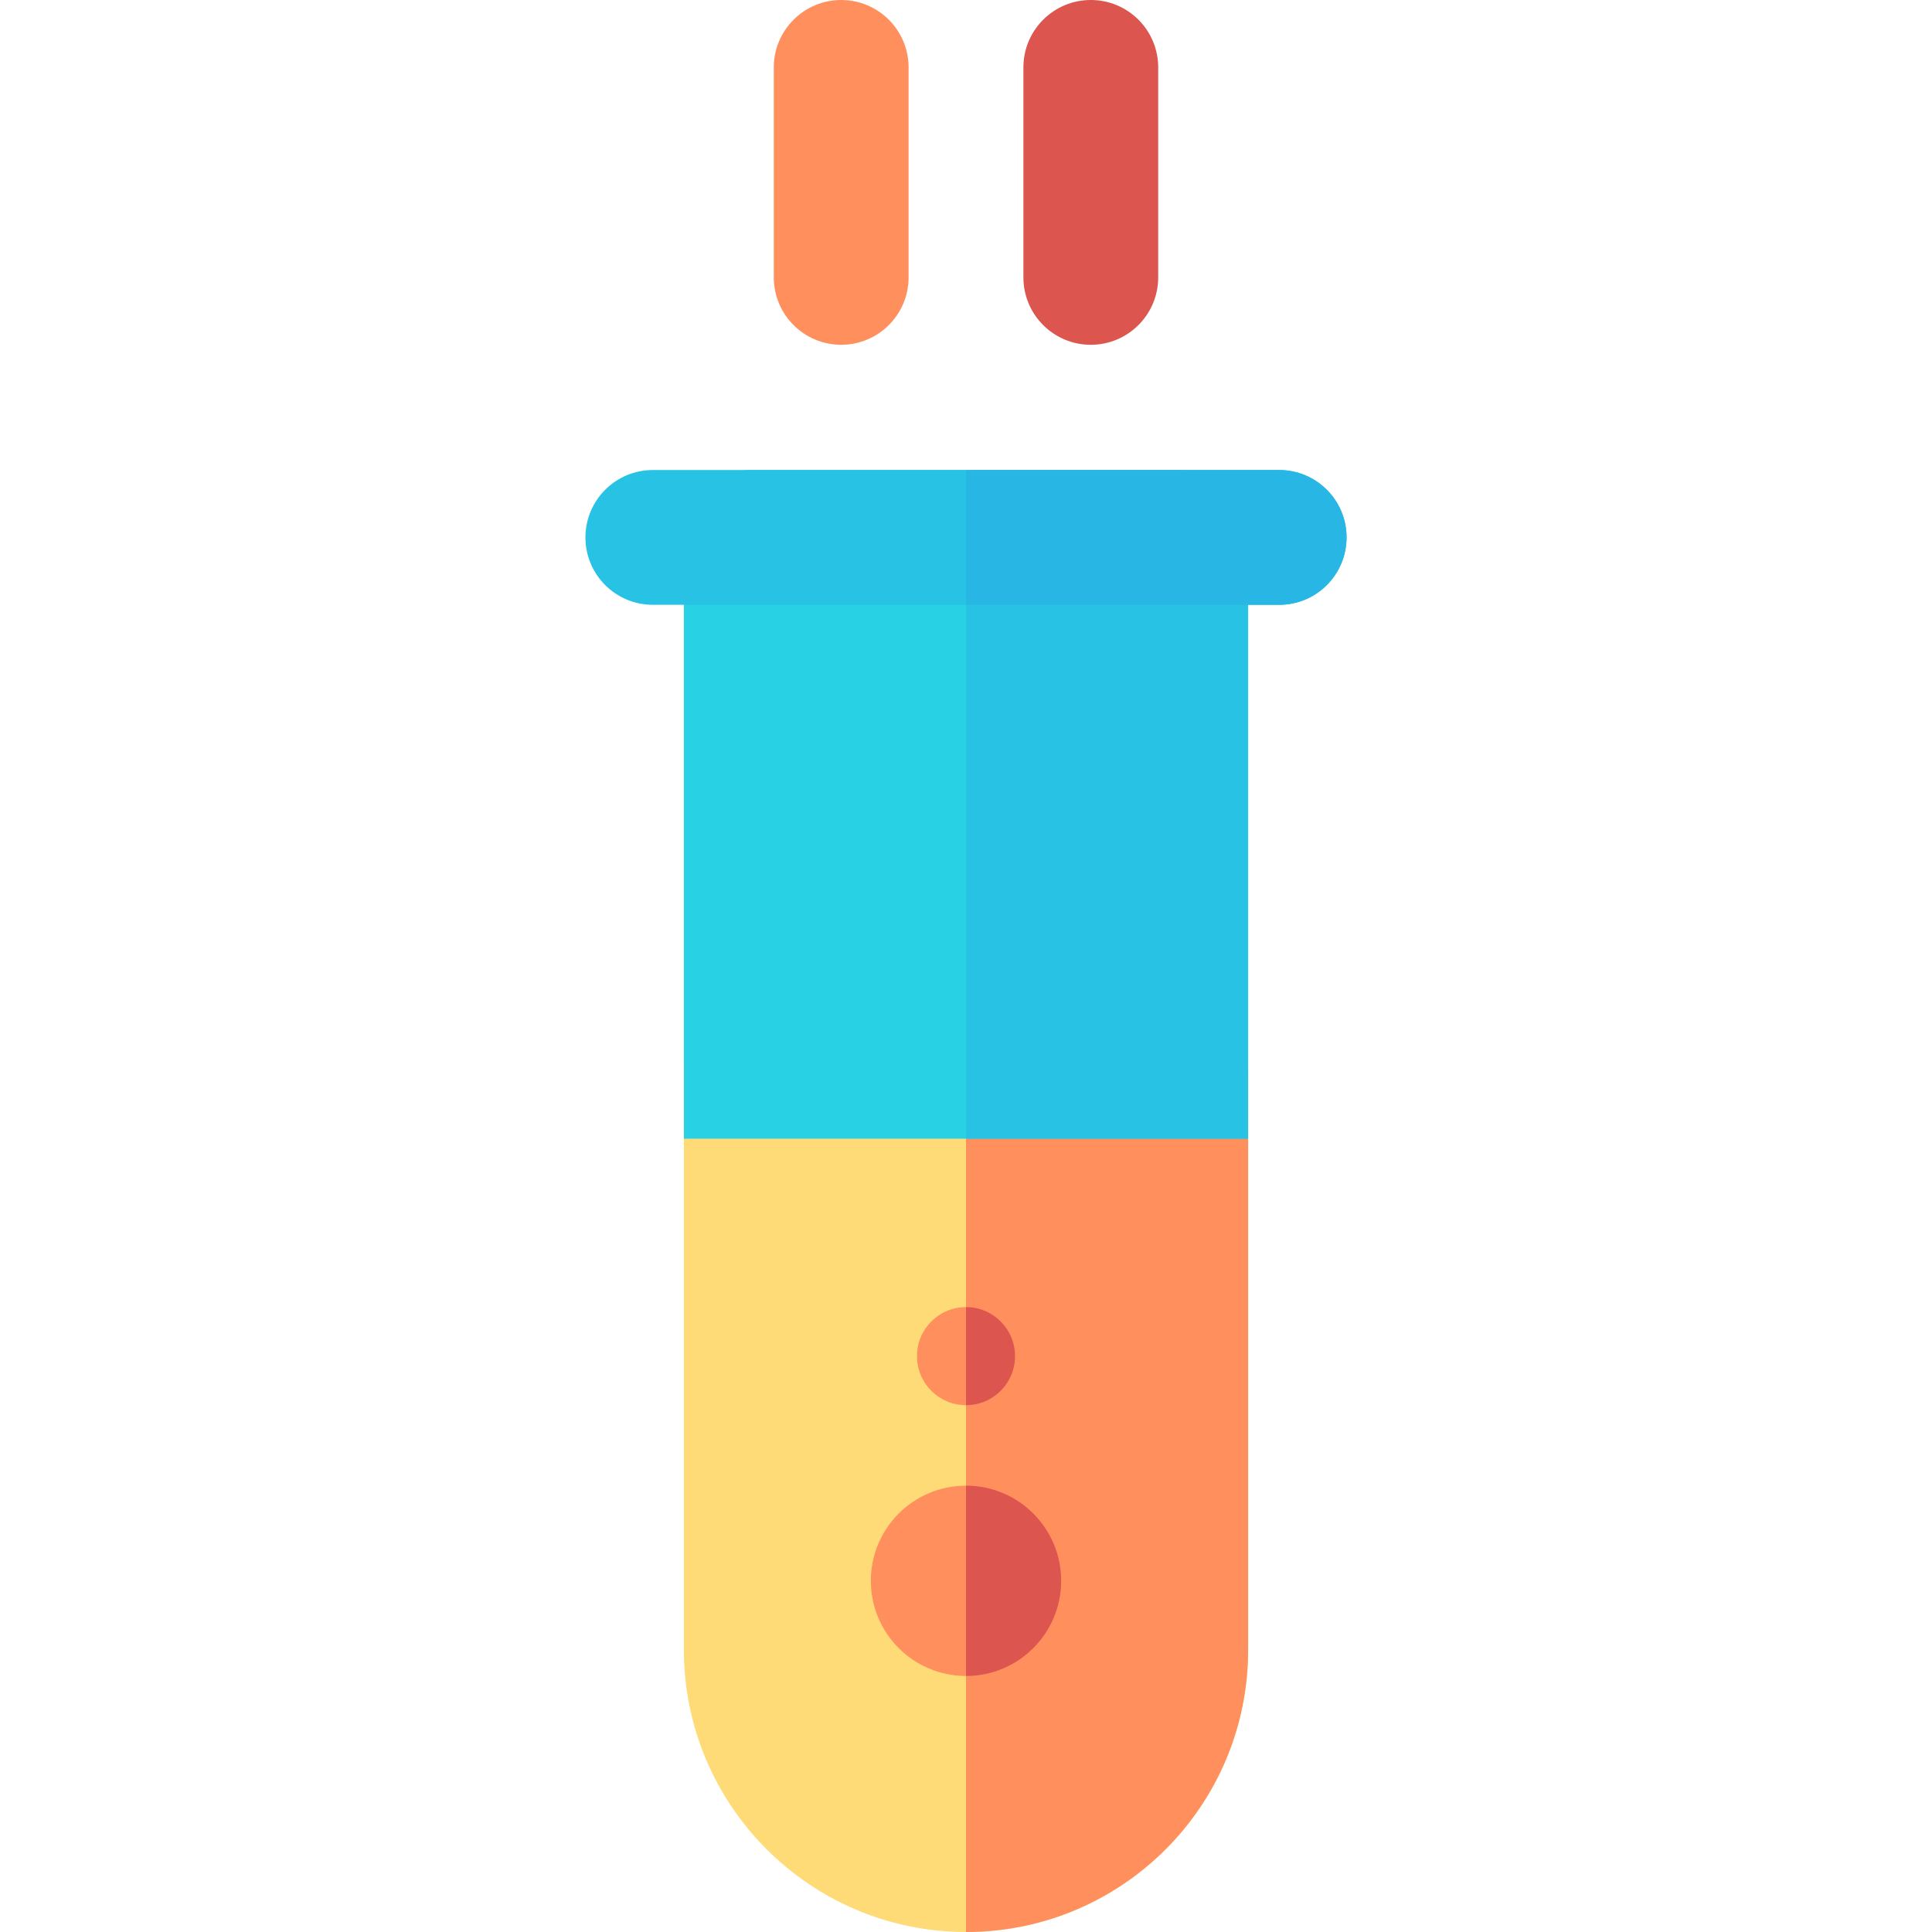<?xml version="1.0" encoding="iso-8859-1"?>
<!-- Generator: Adobe Illustrator 19.0.0, SVG Export Plug-In . SVG Version: 6.00 Build 0)  -->
<svg version="1.1" id="Layer_1" xmlns="http://www.w3.org/2000/svg" xmlns:xlink="http://www.w3.org/1999/xlink" x="0px" y="0px"
	 viewBox="0 0 512 512" style="enable-background:new 0 0 512 512;" xml:space="preserve">
<path style="fill:#FF905E;" d="M222.925,91.373c-9.864,0-17.86-7.997-17.86-17.86V17.86c0-9.864,7.997-17.86,17.86-17.86
	s17.86,7.997,17.86,17.86v55.651C240.785,83.376,232.789,91.373,222.925,91.373z"/>
<path style="fill:#FFDB77;" d="M256,512c-41.226,0-74.764-33.54-74.764-74.764V283.91c0-9.864,7.997-17.86,17.86-17.86h113.807
	c9.864,0,17.86,7.997,17.86,17.86v153.326C330.764,478.549,297.318,512,256,512z"/>
<path style="fill:#FF905E;" d="M312.903,266.049H256V512c41.318,0,74.764-33.451,74.764-74.764V283.91
	C330.764,274.046,322.767,266.049,312.903,266.049z"/>
<path style="fill:#28D2E4;" d="M330.764,301.77H181.236V142.419c0-9.864,7.997-17.86,17.86-17.86h113.807
	c9.864,0,17.86,7.997,17.86,17.86V301.77z"/>
<path style="fill:#28C3E4;" d="M330.764,142.419c0-9.864-7.997-17.86-17.86-17.86H256V301.77h74.764V142.419z"/>
<g>
	<circle style="fill:#FF905E;" cx="256" cy="359.388" r="12.996"/>
	<circle style="fill:#FF905E;" cx="256" cy="418.935" r="25.219"/>
</g>
<path style="fill:#28C3E4;" d="M338.993,160.282H173.007c-9.864,0-17.86-7.997-17.86-17.86c0-9.864,7.997-17.86,17.86-17.86h165.986
	c9.864,0,17.86,7.997,17.86,17.86C356.853,152.285,348.857,160.282,338.993,160.282z"/>
<g>
	<path style="fill:#DC554F;" d="M289.074,91.373c-9.864,0-17.86-7.997-17.86-17.86V17.86c0-9.864,7.997-17.86,17.86-17.86
		s17.86,7.997,17.86,17.86v55.651C306.934,83.376,298.938,91.373,289.074,91.373z"/>
	<path style="fill:#DC554F;" d="M256,346.394v25.994c7.178,0,12.996-5.819,12.996-12.998
		C268.996,352.213,263.178,346.394,256,346.394z"/>
	<path style="fill:#DC554F;" d="M256,393.71v50.442c13.929,0,25.221-11.291,25.221-25.221
		C281.221,405.003,269.929,393.71,256,393.71z"/>
</g>
<path style="fill:#28B6E4;" d="M338.993,124.561H256v35.721h82.993c9.864,0,17.86-7.997,17.86-17.86
	C356.853,132.558,348.857,124.561,338.993,124.561z"/>
<g>
</g>
<g>
</g>
<g>
</g>
<g>
</g>
<g>
</g>
<g>
</g>
<g>
</g>
<g>
</g>
<g>
</g>
<g>
</g>
<g>
</g>
<g>
</g>
<g>
</g>
<g>
</g>
<g>
</g>
</svg>
